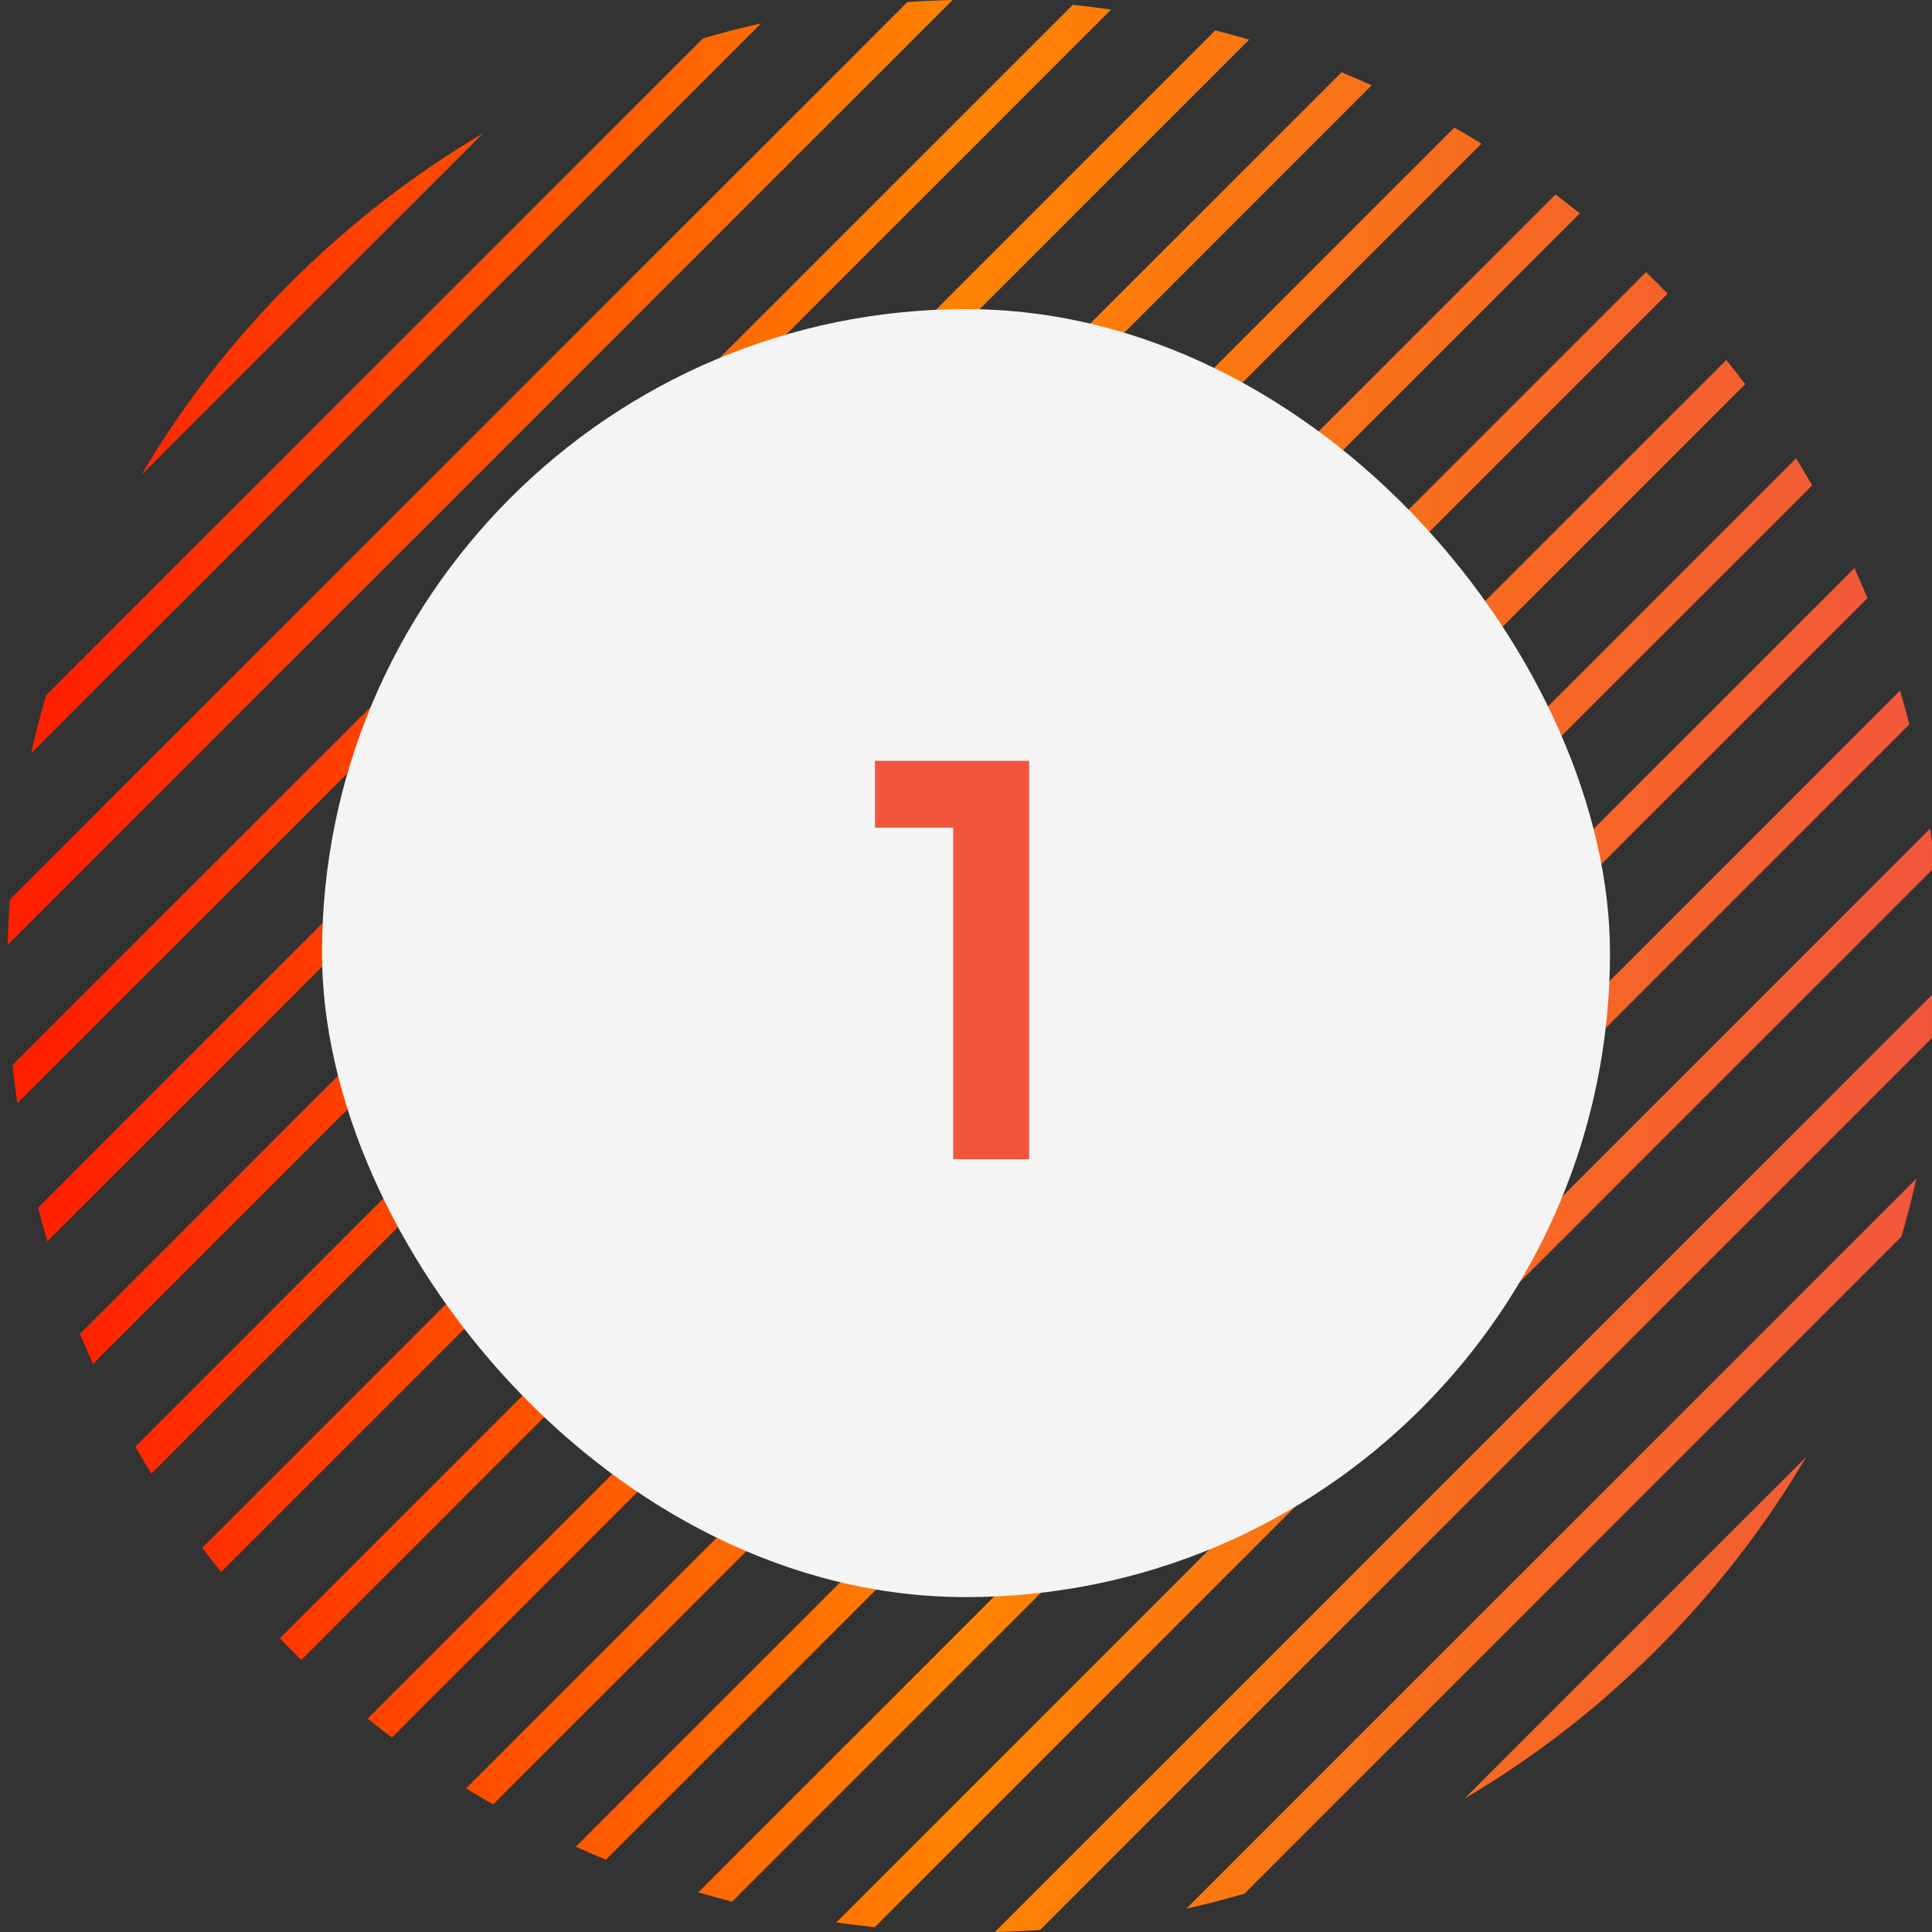 <svg width="75" height="75" viewBox="0 0 75 75" fill="none" xmlns="http://www.w3.org/2000/svg">
<rect x="0" y="0" width="75" height="75" fill="#333333" stroke="none"/>
<g clip-path="url(#clip0_4424_5494)">
<path d="M61.327 8.284C61.017 8.033 60.702 7.79 60.387 7.551L7.851 60.086C8.09 60.402 8.334 60.716 8.584 61.026L61.327 8.284Z" fill="url(#paint0_linear_4424_5494)"/>
<path d="M48.492 1.539C48.057 1.41 47.619 1.291 47.179 1.179L1.478 46.879C1.591 47.318 1.71 47.756 1.839 48.193L48.492 1.539Z" fill="url(#paint1_linear_4424_5494)"/>
<path d="M57.508 5.577C57.161 5.362 56.811 5.154 56.458 4.952L5.253 56.158C5.455 56.511 5.662 56.861 5.877 57.208L57.508 5.577Z" fill="url(#paint2_linear_4424_5494)"/>
<path d="M53.247 3.311C52.86 3.135 52.471 2.967 52.079 2.806L3.106 51.779C3.267 52.171 3.436 52.56 3.611 52.947L53.247 3.311Z" fill="url(#paint3_linear_4424_5494)"/>
<path d="M43.135 0.37C42.639 0.299 42.141 0.24 41.643 0.188L0.489 41.342C0.54 41.84 0.6 42.338 0.671 42.834L43.136 0.369L43.135 0.37Z" fill="url(#paint4_linear_4424_5494)"/>
<path d="M64.323 10.977C64.183 10.837 64.041 10.701 63.9 10.564L10.864 63.6C11.001 63.741 11.137 63.884 11.277 64.023C11.417 64.163 11.559 64.299 11.7 64.436L64.736 11.4C64.599 11.259 64.463 11.116 64.323 10.977Z" fill="url(#paint5_linear_4424_5494)"/>
<path d="M36.98 5.41182e-06C36.395 0.013 35.81 0.04 35.226 0.079L0.379 34.927C0.339 35.51 0.313 36.095 0.3 36.68L36.98 5.41182e-06Z" fill="url(#paint6_linear_4424_5494)"/>
<path d="M1.206 29.247L29.546 0.907C28.79 1.077 28.039 1.27 27.293 1.488L1.786 26.994C1.57 27.74 1.376 28.491 1.206 29.247Z" fill="url(#paint7_linear_4424_5494)"/>
<path d="M75.221 40.073C75.26 39.49 75.287 38.905 75.3 38.32L38.621 75C39.206 74.987 39.79 74.96 40.374 74.921L75.221 40.073Z" fill="url(#paint8_linear_4424_5494)"/>
<path d="M75.112 33.657C75.061 33.159 75.001 32.661 74.93 32.165L32.464 74.63C32.961 74.701 33.459 74.76 33.956 74.812L75.112 33.657Z" fill="url(#paint9_linear_4424_5494)"/>
<path d="M18.748 5.179C16.081 6.753 13.569 8.686 11.277 10.977C8.985 13.268 7.053 15.782 5.479 18.449L18.748 5.179Z" fill="url(#paint10_linear_4424_5494)"/>
<path d="M73.813 48.007C74.03 47.261 74.224 46.51 74.393 45.754L46.054 74.094C46.809 73.924 47.561 73.731 48.307 73.513L73.813 48.007Z" fill="url(#paint11_linear_4424_5494)"/>
<path d="M56.852 69.822C59.519 68.248 62.033 66.315 64.324 64.024C66.615 61.733 68.547 59.219 70.122 56.552L56.852 69.822Z" fill="url(#paint12_linear_4424_5494)"/>
<path d="M70.348 18.841C70.146 18.489 69.938 18.139 69.723 17.792L18.093 69.423C18.439 69.638 18.79 69.846 19.142 70.048L70.348 18.841Z" fill="url(#paint13_linear_4424_5494)"/>
<path d="M67.749 14.914C67.51 14.598 67.266 14.284 67.016 13.974L14.274 66.716C14.584 66.967 14.898 67.21 15.214 67.449L67.749 14.914Z" fill="url(#paint14_linear_4424_5494)"/>
<path d="M74.121 28.121C74.008 27.682 73.89 27.244 73.761 26.808L27.107 73.461C27.543 73.59 27.981 73.709 28.421 73.821L74.121 28.121Z" fill="url(#paint15_linear_4424_5494)"/>
<path d="M72.495 23.221C72.333 22.829 72.164 22.44 71.989 22.053L22.352 71.689C22.74 71.865 23.129 72.033 23.521 72.195L72.495 23.221Z" fill="url(#paint16_linear_4424_5494)"/>
<rect x="12.5" y="12" width="50" height="50" rx="25" fill="#F4F4F4"/>
<path d="M37.003 45V29.534H39.951V45H37.003ZM33.967 32.13V29.534H39.731V32.13H33.967Z" fill="#F1563C"/>
</g>
<defs>
<linearGradient id="paint0_linear_4424_5494" x1="75.129" y1="43.248" x2="2.521" y2="43.248" gradientUnits="userSpaceOnUse">
<stop offset="0" stop-color="#F1563C"/>
<stop offset="0.518" stop-color="#FF8300"/>
<stop offset="1" stop-color="#FF2000"/>
</linearGradient>
<linearGradient id="paint1_linear_4424_5494" x1="75.129" y1="43.248" x2="2.521" y2="43.248" gradientUnits="userSpaceOnUse">
<stop offset="0" stop-color="#F1563C"/>
<stop offset="0.518" stop-color="#FF8300"/>
<stop offset="1" stop-color="#FF2000"/>
</linearGradient>
<linearGradient id="paint2_linear_4424_5494" x1="75.129" y1="43.248" x2="2.521" y2="43.248" gradientUnits="userSpaceOnUse">
<stop offset="0" stop-color="#F1563C"/>
<stop offset="0.518" stop-color="#FF8300"/>
<stop offset="1" stop-color="#FF2000"/>
</linearGradient>
<linearGradient id="paint3_linear_4424_5494" x1="75.129" y1="43.248" x2="2.521" y2="43.248" gradientUnits="userSpaceOnUse">
<stop offset="0" stop-color="#F1563C"/>
<stop offset="0.518" stop-color="#FF8300"/>
<stop offset="1" stop-color="#FF2000"/>
</linearGradient>
<linearGradient id="paint4_linear_4424_5494" x1="75.129" y1="43.248" x2="2.521" y2="43.248" gradientUnits="userSpaceOnUse">
<stop offset="0" stop-color="#F1563C"/>
<stop offset="0.518" stop-color="#FF8300"/>
<stop offset="1" stop-color="#FF2000"/>
</linearGradient>
<linearGradient id="paint5_linear_4424_5494" x1="75.129" y1="43.248" x2="2.521" y2="43.248" gradientUnits="userSpaceOnUse">
<stop offset="0" stop-color="#F1563C"/>
<stop offset="0.518" stop-color="#FF8300"/>
<stop offset="1" stop-color="#FF2000"/>
</linearGradient>
<linearGradient id="paint6_linear_4424_5494" x1="75.129" y1="43.248" x2="2.521" y2="43.248" gradientUnits="userSpaceOnUse">
<stop offset="0" stop-color="#F1563C"/>
<stop offset="0.518" stop-color="#FF8300"/>
<stop offset="1" stop-color="#FF2000"/>
</linearGradient>
<linearGradient id="paint7_linear_4424_5494" x1="75.129" y1="43.248" x2="2.521" y2="43.248" gradientUnits="userSpaceOnUse">
<stop offset="0" stop-color="#F1563C"/>
<stop offset="0.518" stop-color="#FF8300"/>
<stop offset="1" stop-color="#FF2000"/>
</linearGradient>
<linearGradient id="paint8_linear_4424_5494" x1="75.129" y1="43.248" x2="2.521" y2="43.248" gradientUnits="userSpaceOnUse">
<stop offset="0" stop-color="#F1563C"/>
<stop offset="0.518" stop-color="#FF8300"/>
<stop offset="1" stop-color="#FF2000"/>
</linearGradient>
<linearGradient id="paint9_linear_4424_5494" x1="75.129" y1="43.248" x2="2.521" y2="43.248" gradientUnits="userSpaceOnUse">
<stop offset="0" stop-color="#F1563C"/>
<stop offset="0.518" stop-color="#FF8300"/>
<stop offset="1" stop-color="#FF2000"/>
</linearGradient>
<linearGradient id="paint10_linear_4424_5494" x1="75.129" y1="43.248" x2="2.521" y2="43.248" gradientUnits="userSpaceOnUse">
<stop offset="0" stop-color="#F1563C"/>
<stop offset="0.518" stop-color="#FF8300"/>
<stop offset="1" stop-color="#FF2000"/>
</linearGradient>
<linearGradient id="paint11_linear_4424_5494" x1="75.129" y1="43.248" x2="2.521" y2="43.248" gradientUnits="userSpaceOnUse">
<stop offset="0" stop-color="#F1563C"/>
<stop offset="0.518" stop-color="#FF8300"/>
<stop offset="1" stop-color="#FF2000"/>
</linearGradient>
<linearGradient id="paint12_linear_4424_5494" x1="75.129" y1="43.248" x2="2.521" y2="43.248" gradientUnits="userSpaceOnUse">
<stop offset="0" stop-color="#F1563C"/>
<stop offset="0.518" stop-color="#FF8300"/>
<stop offset="1" stop-color="#FF2000"/>
</linearGradient>
<linearGradient id="paint13_linear_4424_5494" x1="75.129" y1="43.248" x2="2.521" y2="43.248" gradientUnits="userSpaceOnUse">
<stop offset="0" stop-color="#F1563C"/>
<stop offset="0.518" stop-color="#FF8300"/>
<stop offset="1" stop-color="#FF2000"/>
</linearGradient>
<linearGradient id="paint14_linear_4424_5494" x1="75.129" y1="43.248" x2="2.521" y2="43.248" gradientUnits="userSpaceOnUse">
<stop offset="0" stop-color="#F1563C"/>
<stop offset="0.518" stop-color="#FF8300"/>
<stop offset="1" stop-color="#FF2000"/>
</linearGradient>
<linearGradient id="paint15_linear_4424_5494" x1="75.129" y1="43.248" x2="2.521" y2="43.248" gradientUnits="userSpaceOnUse">
<stop offset="0" stop-color="#F1563C"/>
<stop offset="0.518" stop-color="#FF8300"/>
<stop offset="1" stop-color="#FF2000"/>
</linearGradient>
<linearGradient id="paint16_linear_4424_5494" x1="75.129" y1="43.248" x2="2.521" y2="43.248" gradientUnits="userSpaceOnUse">
<stop offset="0" stop-color="#F1563C"/>
<stop offset="0.518" stop-color="#FF8300"/>
<stop offset="1" stop-color="#FF2000"/>
</linearGradient>
<clipPath id="clip0_4424_5494">
<rect width="75" height="75" fill="white"/>
</clipPath>
</defs>
</svg>
